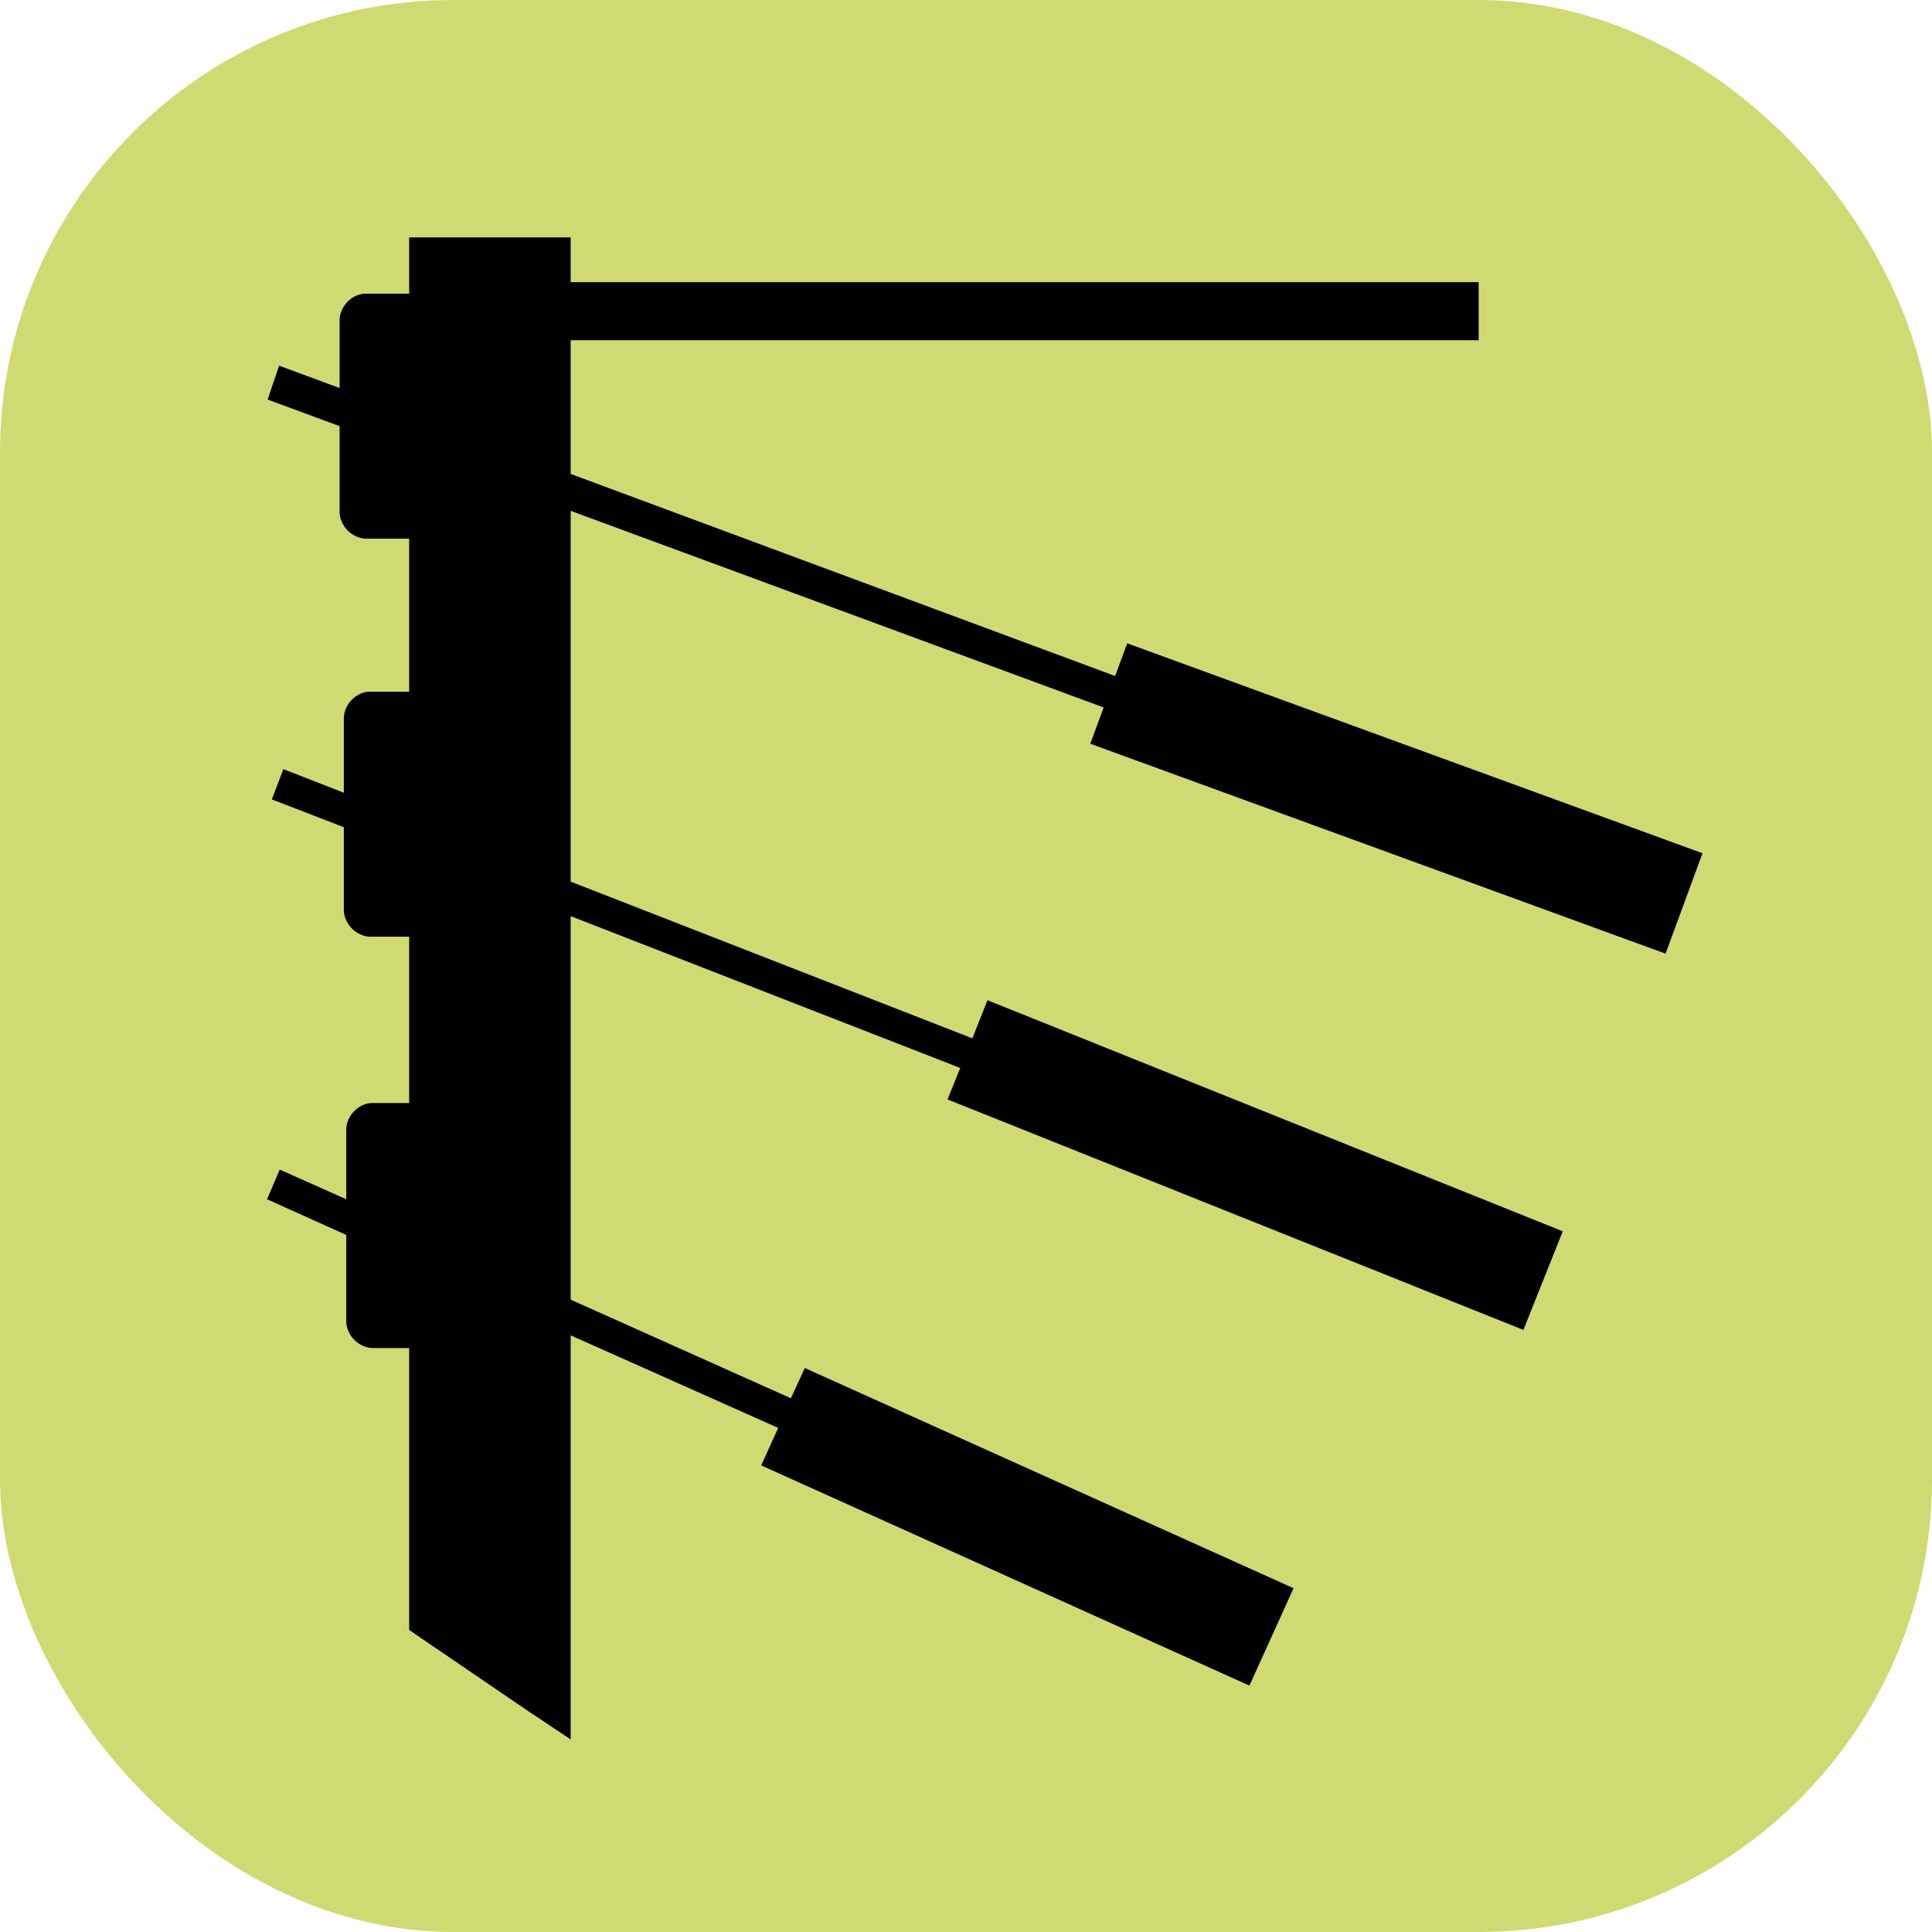 <?xml version="1.0" encoding="UTF-8" standalone="no"?>
<svg
   xmlns:dc="http://purl.org/dc/elements/1.1/"
   xmlns:cc="http://creativecommons.org/ns#"
   xmlns:rdf="http://www.w3.org/1999/02/22-rdf-syntax-ns#"
   xmlns:svg="http://www.w3.org/2000/svg"
   xmlns="http://www.w3.org/2000/svg"
   xml:space="preserve"
   id="Vrstva_1"
   viewBox="0 0 27212.598 27212.598"
   height="256"
   width="256"
   version="1.1"><defs
   id="defs3863" />
<style
   id="style3844"
   type="text/css" />















<rect
   ry="6372.709"
   rx="6383.668"
   y="0"
   x="0"
   height="27212.598"
   width="27212.598"
   id="rect29"
   style="opacity:1;fill:#cfda73;fill-opacity:1;fill-rule:evenodd;stroke:none;stroke-width:907.875;stroke-linecap:round;stroke-linejoin:round;stroke-miterlimit:4;stroke-dasharray:none;stroke-dashoffset:0;stroke-opacity:1;paint-order:stroke fill markers" /><path
   id="path3178"
   d="m 5763.312,3344.109 v 374.897 417.501 h -604.951 c -11.352,-0.518 -22.728,-0.518 -34.08,0 -184.269,17.978 -340.429,189.756 -340.817,374.897 v 954.288 l -852.041,-315.257 -161.887,477.144 1013.928,374.897 v 1209.899 c 1.337,195.93 178.967,373.568 374.897,374.897 h 604.951 V 9742.936 h -545.308 c -11.352,-0.517 -22.728,-0.517 -34.081,0 -184.269,17.978 -340.429,189.754 -340.816,374.898 v 1048.01 l -852.041,-332.298 -161.887,426.022 1013.928,391.938 v 1167.297 c 1.336,195.927 178.967,373.567 374.897,374.898 h 545.308 v 2343.111 h -511.224 c -11.355,-0.516 -22.728,-0.516 -34.083,0 -184.267,17.979 -340.429,189.756 -340.816,374.899 v 979.847 l -937.243,-417.501 -178.929,417.501 1116.172,502.702 v 1218.421 c 1.336,195.929 178.97,373.565 374.9,374.897 h 511.224 v 3774.542 195.967 l 161.887,110.765 1525.152,1039.489 587.909,391.94 v -707.192 -4984.44 l 2922.498,1303.621 -238.57,528.266 6875.97,3101.43 621.99,-1371.785 -6884.49,-3101.43 -195.97,426.021 -3101.428,-1388.827 v -5401.938 l 5487.142,2138.622 -178.929,443.062 8111.43,3246.276 553.826,-1388.828 -8102.906,-3254.796 -213.013,536.787 -5657.55,-2206.786 V 7195.332 l 7506.479,2769.134 -187.449,511.225 8102.908,2956.581 519.746,-1414.386 -8102.909,-2956.582 -170.408,460.1 L 8038.261,6675.587 V 4792.579 H 20827.392 V 3974.619 H 8038.261 V 3719.005 3344.109 H 7663.361 6138.209 Z"
   style="color:#000000;font-style:normal;font-variant:normal;font-weight:normal;font-stretch:normal;font-size:medium;line-height:normal;font-family:Sans;-inkscape-font-specification:Sans;text-indent:0;text-align:start;text-decoration:none;text-decoration-line:none;letter-spacing:normal;word-spacing:normal;text-transform:none;writing-mode:lr-tb;direction:ltr;baseline-shift:baseline;text-anchor:start;display:inline;overflow:visible;visibility:visible;fill:#000000;fill-opacity:1;fill-rule:nonzero;stroke:none;stroke-width:751.241;marker:none;enable-background:accumulate" /></svg>